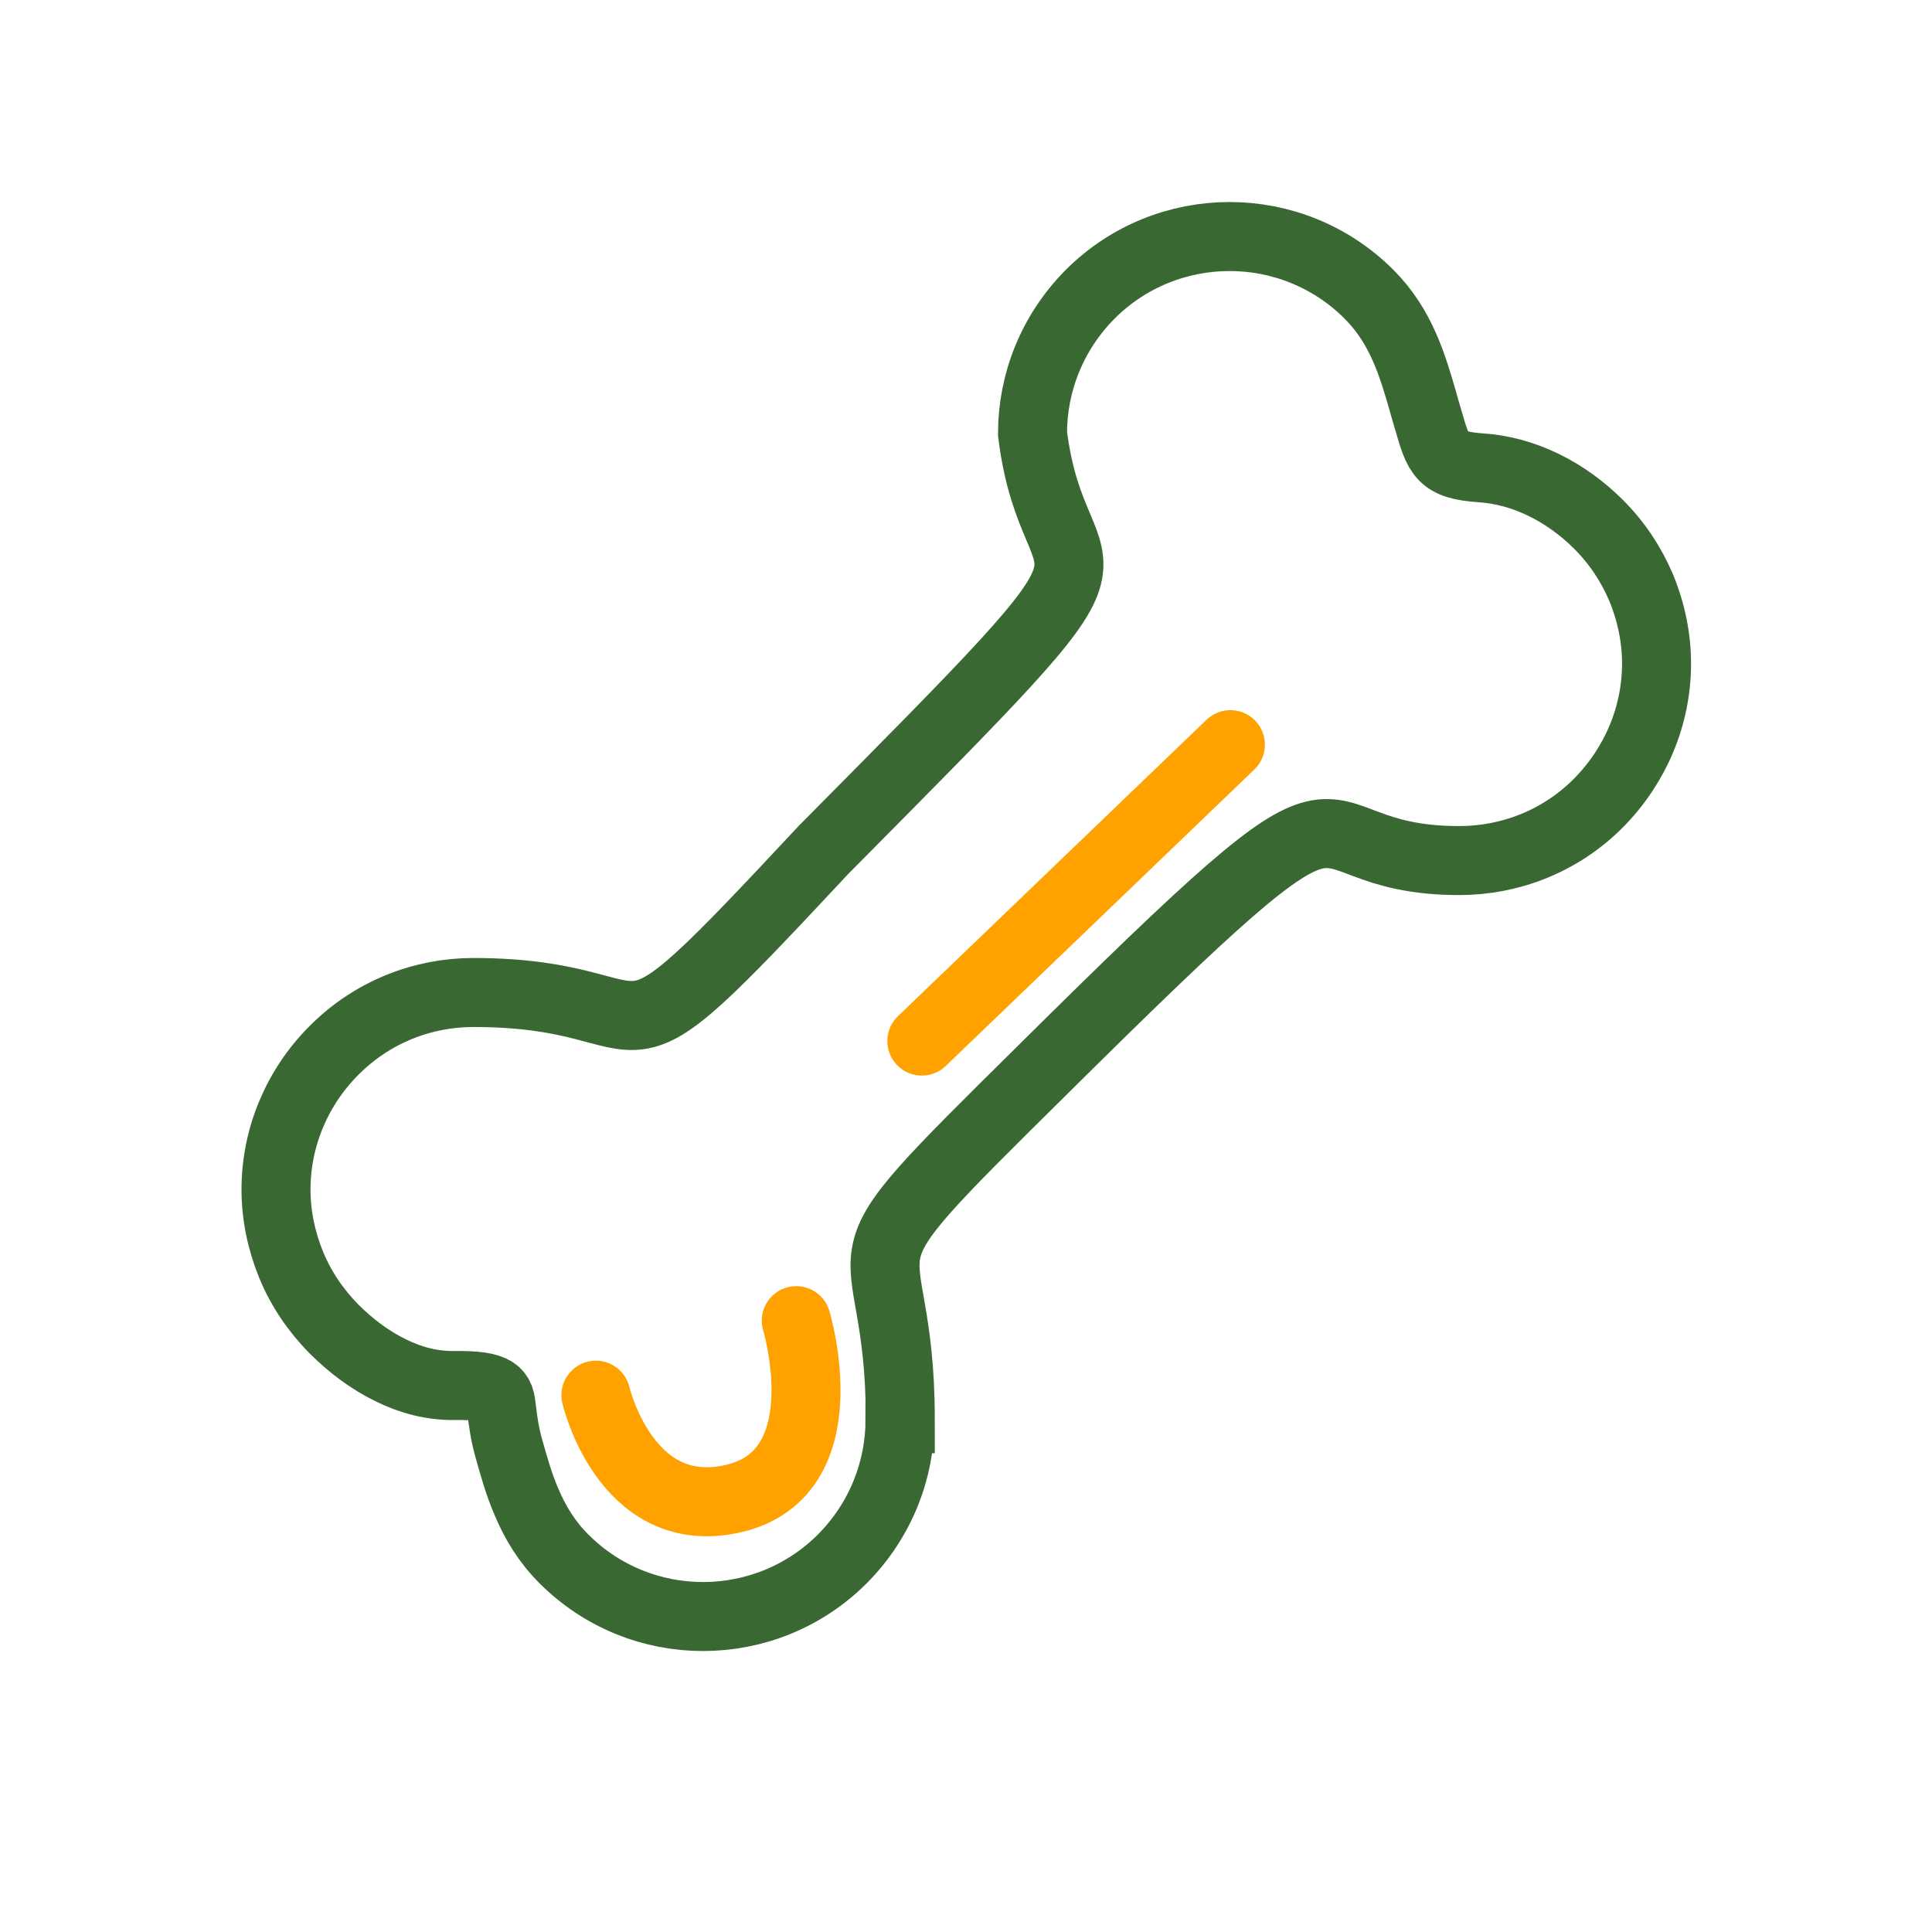 <svg xmlns="http://www.w3.org/2000/svg" id="Layer_1" data-name="Layer 1" viewBox="0 0 70 70"><defs><style>      .cls-1 {        stroke: #396832;        stroke-miterlimit: 22.93;      }      .cls-1, .cls-2 {        fill: none;        stroke-width: 2.5px;      }      .cls-2 {        stroke: #ffa200;        stroke-linecap: round;        stroke-linejoin: round;      }    </style></defs><path class="cls-1" d="m32.61,51.43c0,1.83-.7,3.65-2.09,5.05-1.39,1.39-3.22,2.09-5.05,2.09s-3.65-.7-5.04-2.09h0c-.61-.61-1.03-1.3-1.34-2.03-.29-.66-.48-1.35-.67-2.03-.15-.54-.2-1-.25-1.39-.06-.55-.1-.85-1.71-.83-.8.01-1.57-.19-2.28-.54-.77-.37-1.47-.9-2.08-1.51h0c-.68-.69-1.2-1.47-1.55-2.32-.36-.88-.55-1.81-.55-2.73s.18-1.85.55-2.73c.35-.84.87-1.63,1.55-2.31h0c1.39-1.4,3.22-2.1,5.05-2.1,7.53,0,4.23,3.9,12.69-5.17,12.56-12.67,8.39-8.44,7.57-15.08,0-1.83.7-3.65,2.09-5.05,1.39-1.39,3.22-2.09,5.05-2.09s3.66.7,5.05,2.09c1.16,1.16,1.57,2.55,1.96,3.9l.04.15.15.51c.37,1.28.47,1.63,1.9,1.73.79.05,1.56.27,2.28.62.72.35,1.4.84,1.99,1.43h0c.68.68,1.19,1.46,1.55,2.31h0c.36.88.55,1.81.55,2.73s-.18,1.85-.55,2.73c-.35.84-.87,1.63-1.55,2.32h0c-1.39,1.4-3.22,2.09-5.05,2.09-6.55,0-2.41-4.99-15.08,7.57-8.22,8.12-5.17,5.15-5.17,12.68h0Z"></path><path class="cls-2" d="m21.59,50.55s1.05,4.52,4.83,3.78c4.15-.81,2.43-6.48,2.43-6.48"></path><line class="cls-2" x1="44.58" y1="26.98" x2="33.4" y2="37.72"></line></svg>